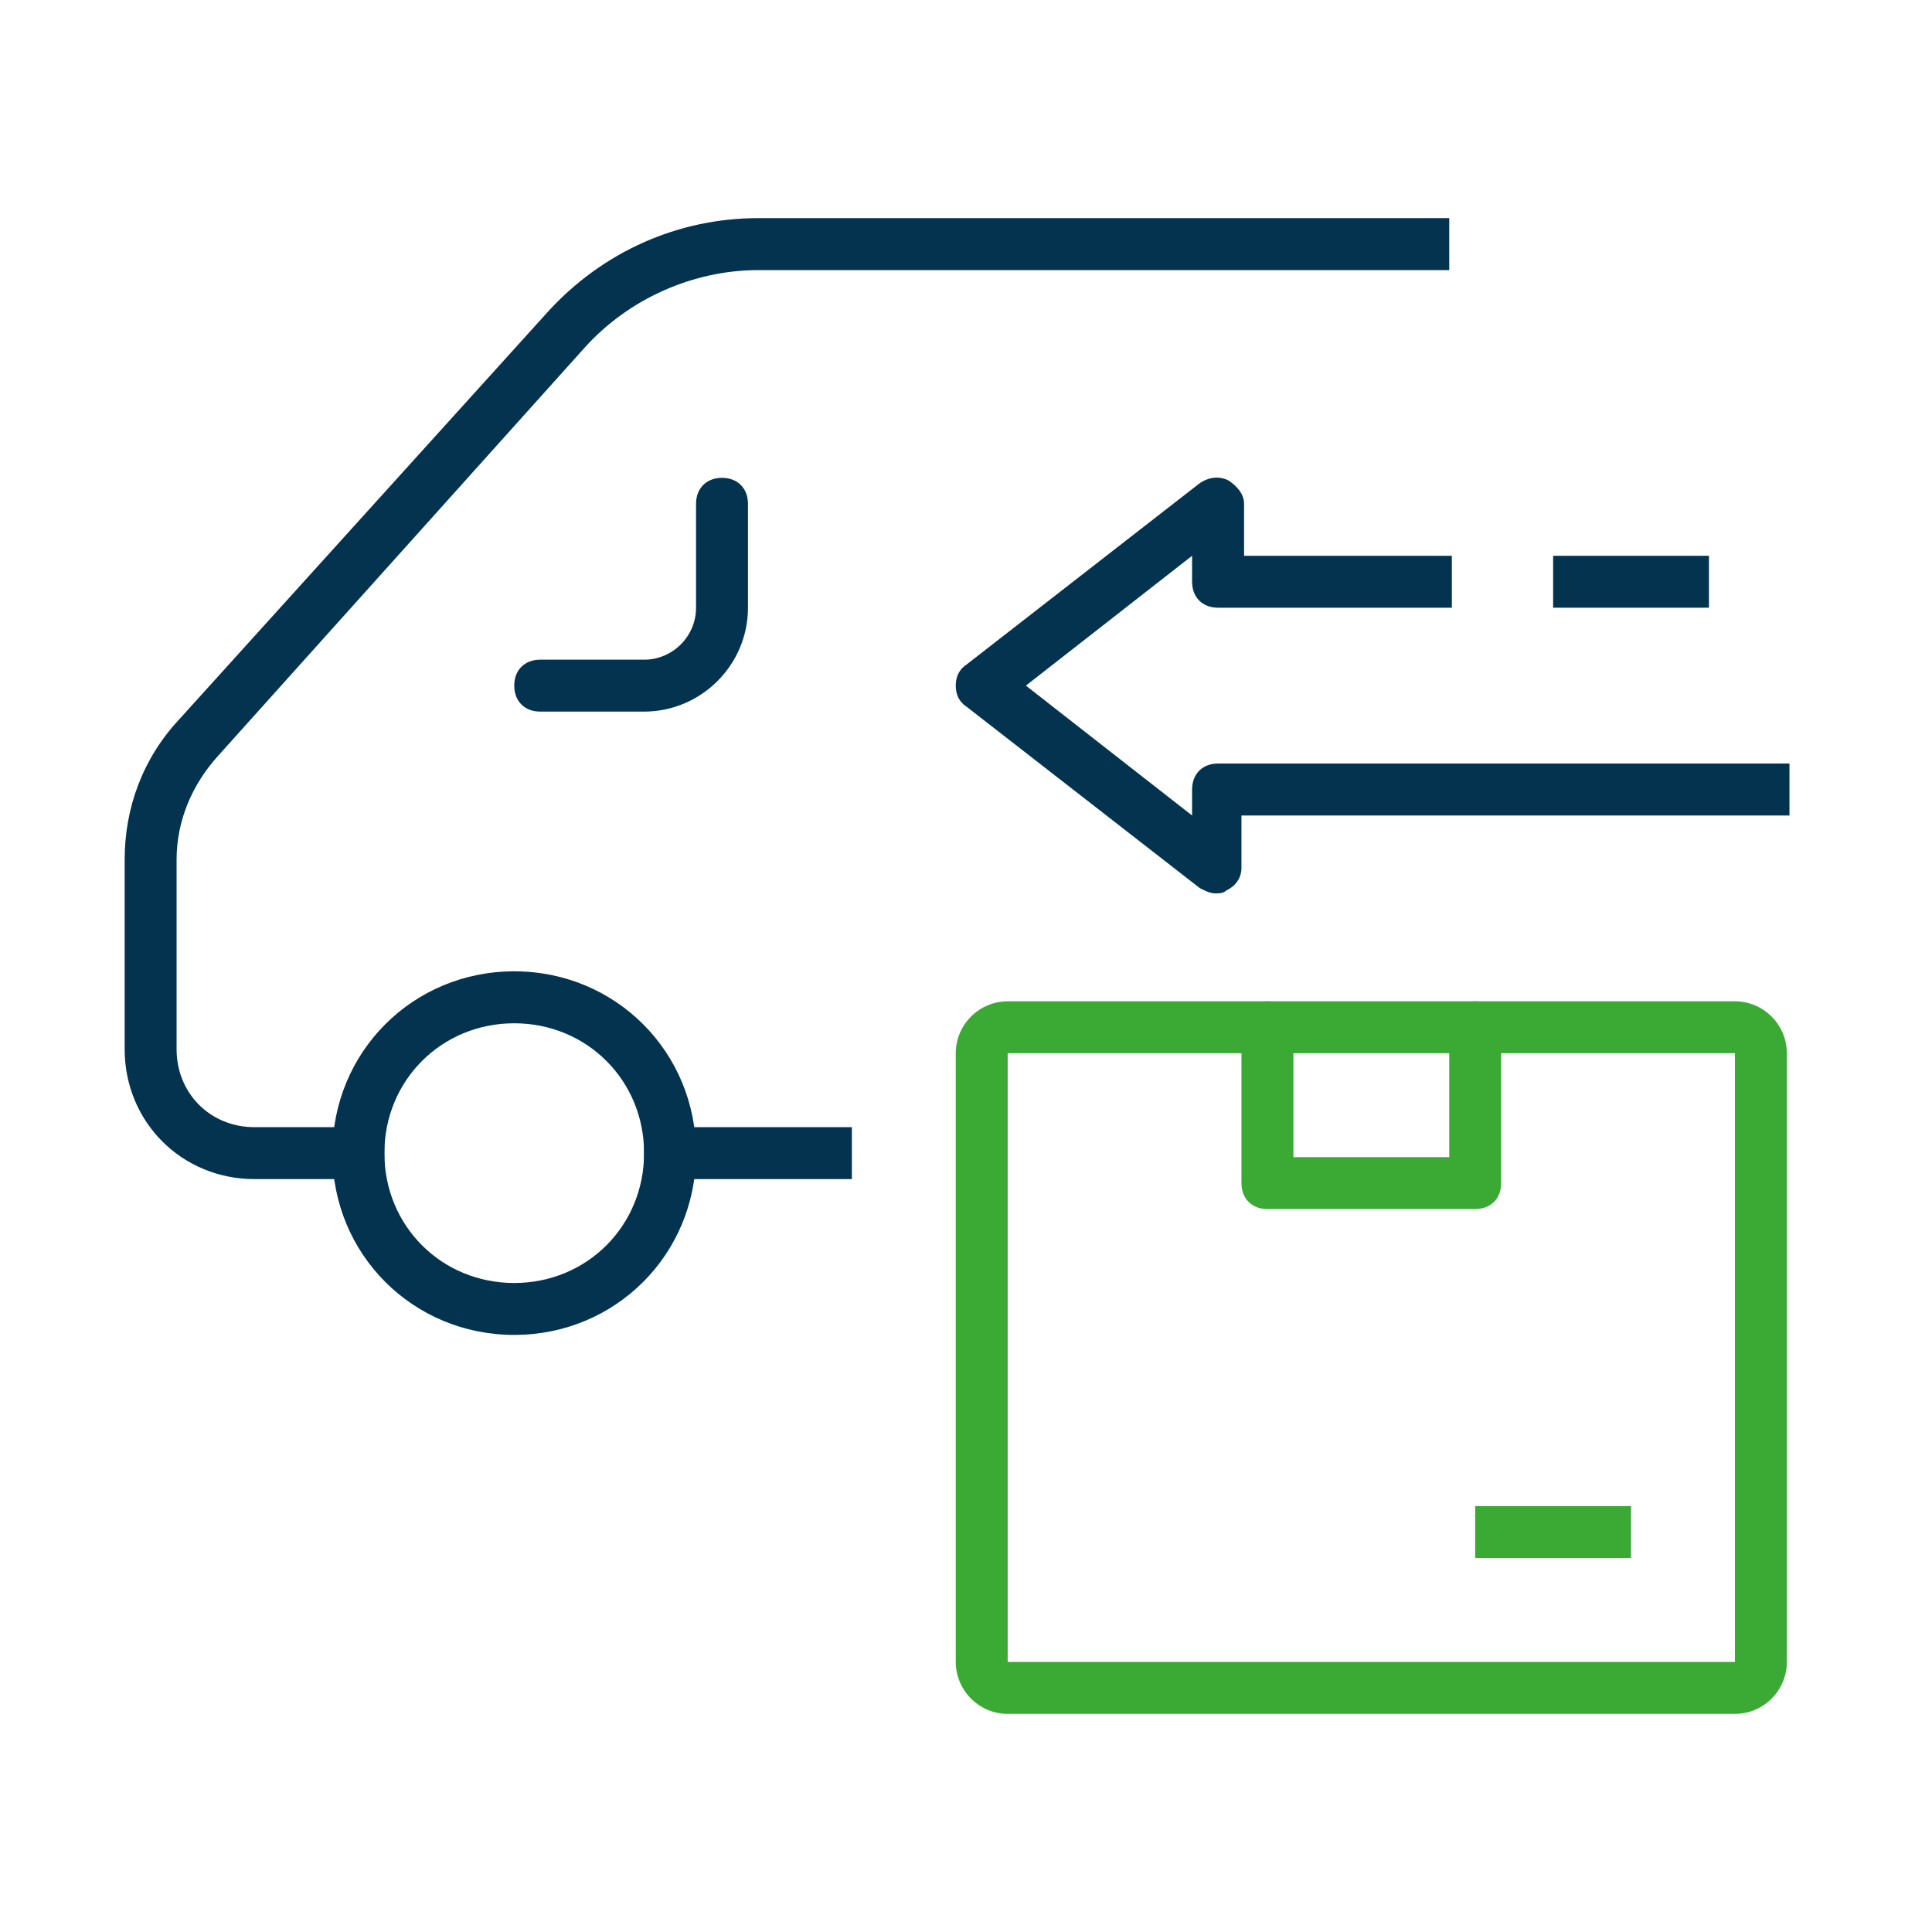 <?xml version="1.0" encoding="UTF-8"?> <svg xmlns="http://www.w3.org/2000/svg" width="40" height="40" viewBox="0 0 40 40" fill="none"><path d="M10.646 27.638C8.549 27.638 6.882 25.971 6.882 23.874C6.882 21.777 8.549 20.11 10.646 20.11C12.744 20.11 14.411 21.777 14.411 23.874C14.411 25.971 12.744 27.638 10.646 27.638ZM10.646 21.186C9.141 21.186 7.958 22.369 7.958 23.874C7.958 25.38 9.141 26.563 10.646 26.563C12.152 26.563 13.335 25.38 13.335 23.874C13.335 22.369 12.152 21.186 10.646 21.186Z" fill="#03334F"></path><path d="M13.335 14.733H11.184C10.862 14.733 10.647 14.518 10.647 14.195C10.647 13.873 10.862 13.658 11.184 13.658H13.335C13.927 13.658 14.411 13.174 14.411 12.582V10.431C14.411 10.109 14.626 9.893 14.948 9.893C15.271 9.893 15.486 10.109 15.486 10.431V12.582C15.486 13.765 14.518 14.733 13.335 14.733Z" fill="#03334F"></path><path d="M17.637 23.337H13.335V24.412H17.637V23.337Z" fill="#03334F"></path><path d="M25.165 18.497C25.058 18.497 24.95 18.443 24.843 18.389L20.003 14.625C19.842 14.518 19.788 14.357 19.788 14.195C19.788 14.034 19.842 13.873 20.003 13.765L24.843 10.001C25.004 9.893 25.219 9.84 25.434 9.947C25.595 10.055 25.757 10.216 25.757 10.431V11.507H30.059V12.582H25.219C24.896 12.582 24.681 12.367 24.681 12.044V11.507L21.24 14.195L24.681 16.884V16.346C24.681 16.023 24.896 15.808 25.219 15.808H37.049V16.884H25.703V17.959C25.703 18.174 25.595 18.336 25.38 18.443C25.327 18.497 25.219 18.497 25.165 18.497Z" fill="#03334F"></path><path d="M35.382 11.507H32.156V12.582H35.382V11.507Z" fill="#03334F"></path><path d="M7.958 24.412H5.269C3.764 24.412 2.581 23.229 2.581 21.723V17.798C2.581 16.723 2.957 15.701 3.71 14.894L11.346 6.452C12.475 5.215 14.034 4.516 15.701 4.516H30.005V5.592H15.701C14.357 5.592 13.013 6.183 12.098 7.205L4.517 15.647C3.979 16.239 3.656 16.991 3.656 17.798V21.723C3.656 22.638 4.355 23.337 5.269 23.337H7.958V24.412Z" fill="#03334F"></path><path d="M35.92 35.484H20.863C20.272 35.484 19.788 35 19.788 34.408V21.806C19.788 21.215 20.272 20.731 20.863 20.731H35.92C36.511 20.731 36.995 21.215 36.995 21.806V34.408C36.995 35 36.511 35.484 35.92 35.484ZM20.863 21.806V34.408H35.92V21.806H20.863Z" fill="#3AAA35"></path><path d="M30.542 25.032H26.241C25.918 25.032 25.703 24.817 25.703 24.495V21.268C25.703 20.946 25.918 20.731 26.241 20.731C26.563 20.731 26.778 20.946 26.778 21.268V23.957H30.005V21.268C30.005 20.946 30.22 20.731 30.542 20.731C30.865 20.731 31.08 20.946 31.08 21.268V24.495C31.08 24.817 30.865 25.032 30.542 25.032Z" fill="#3AAA35"></path><path d="M33.769 31.182H30.542V32.257H33.769V31.182Z" fill="#3AAA35"></path></svg> 
